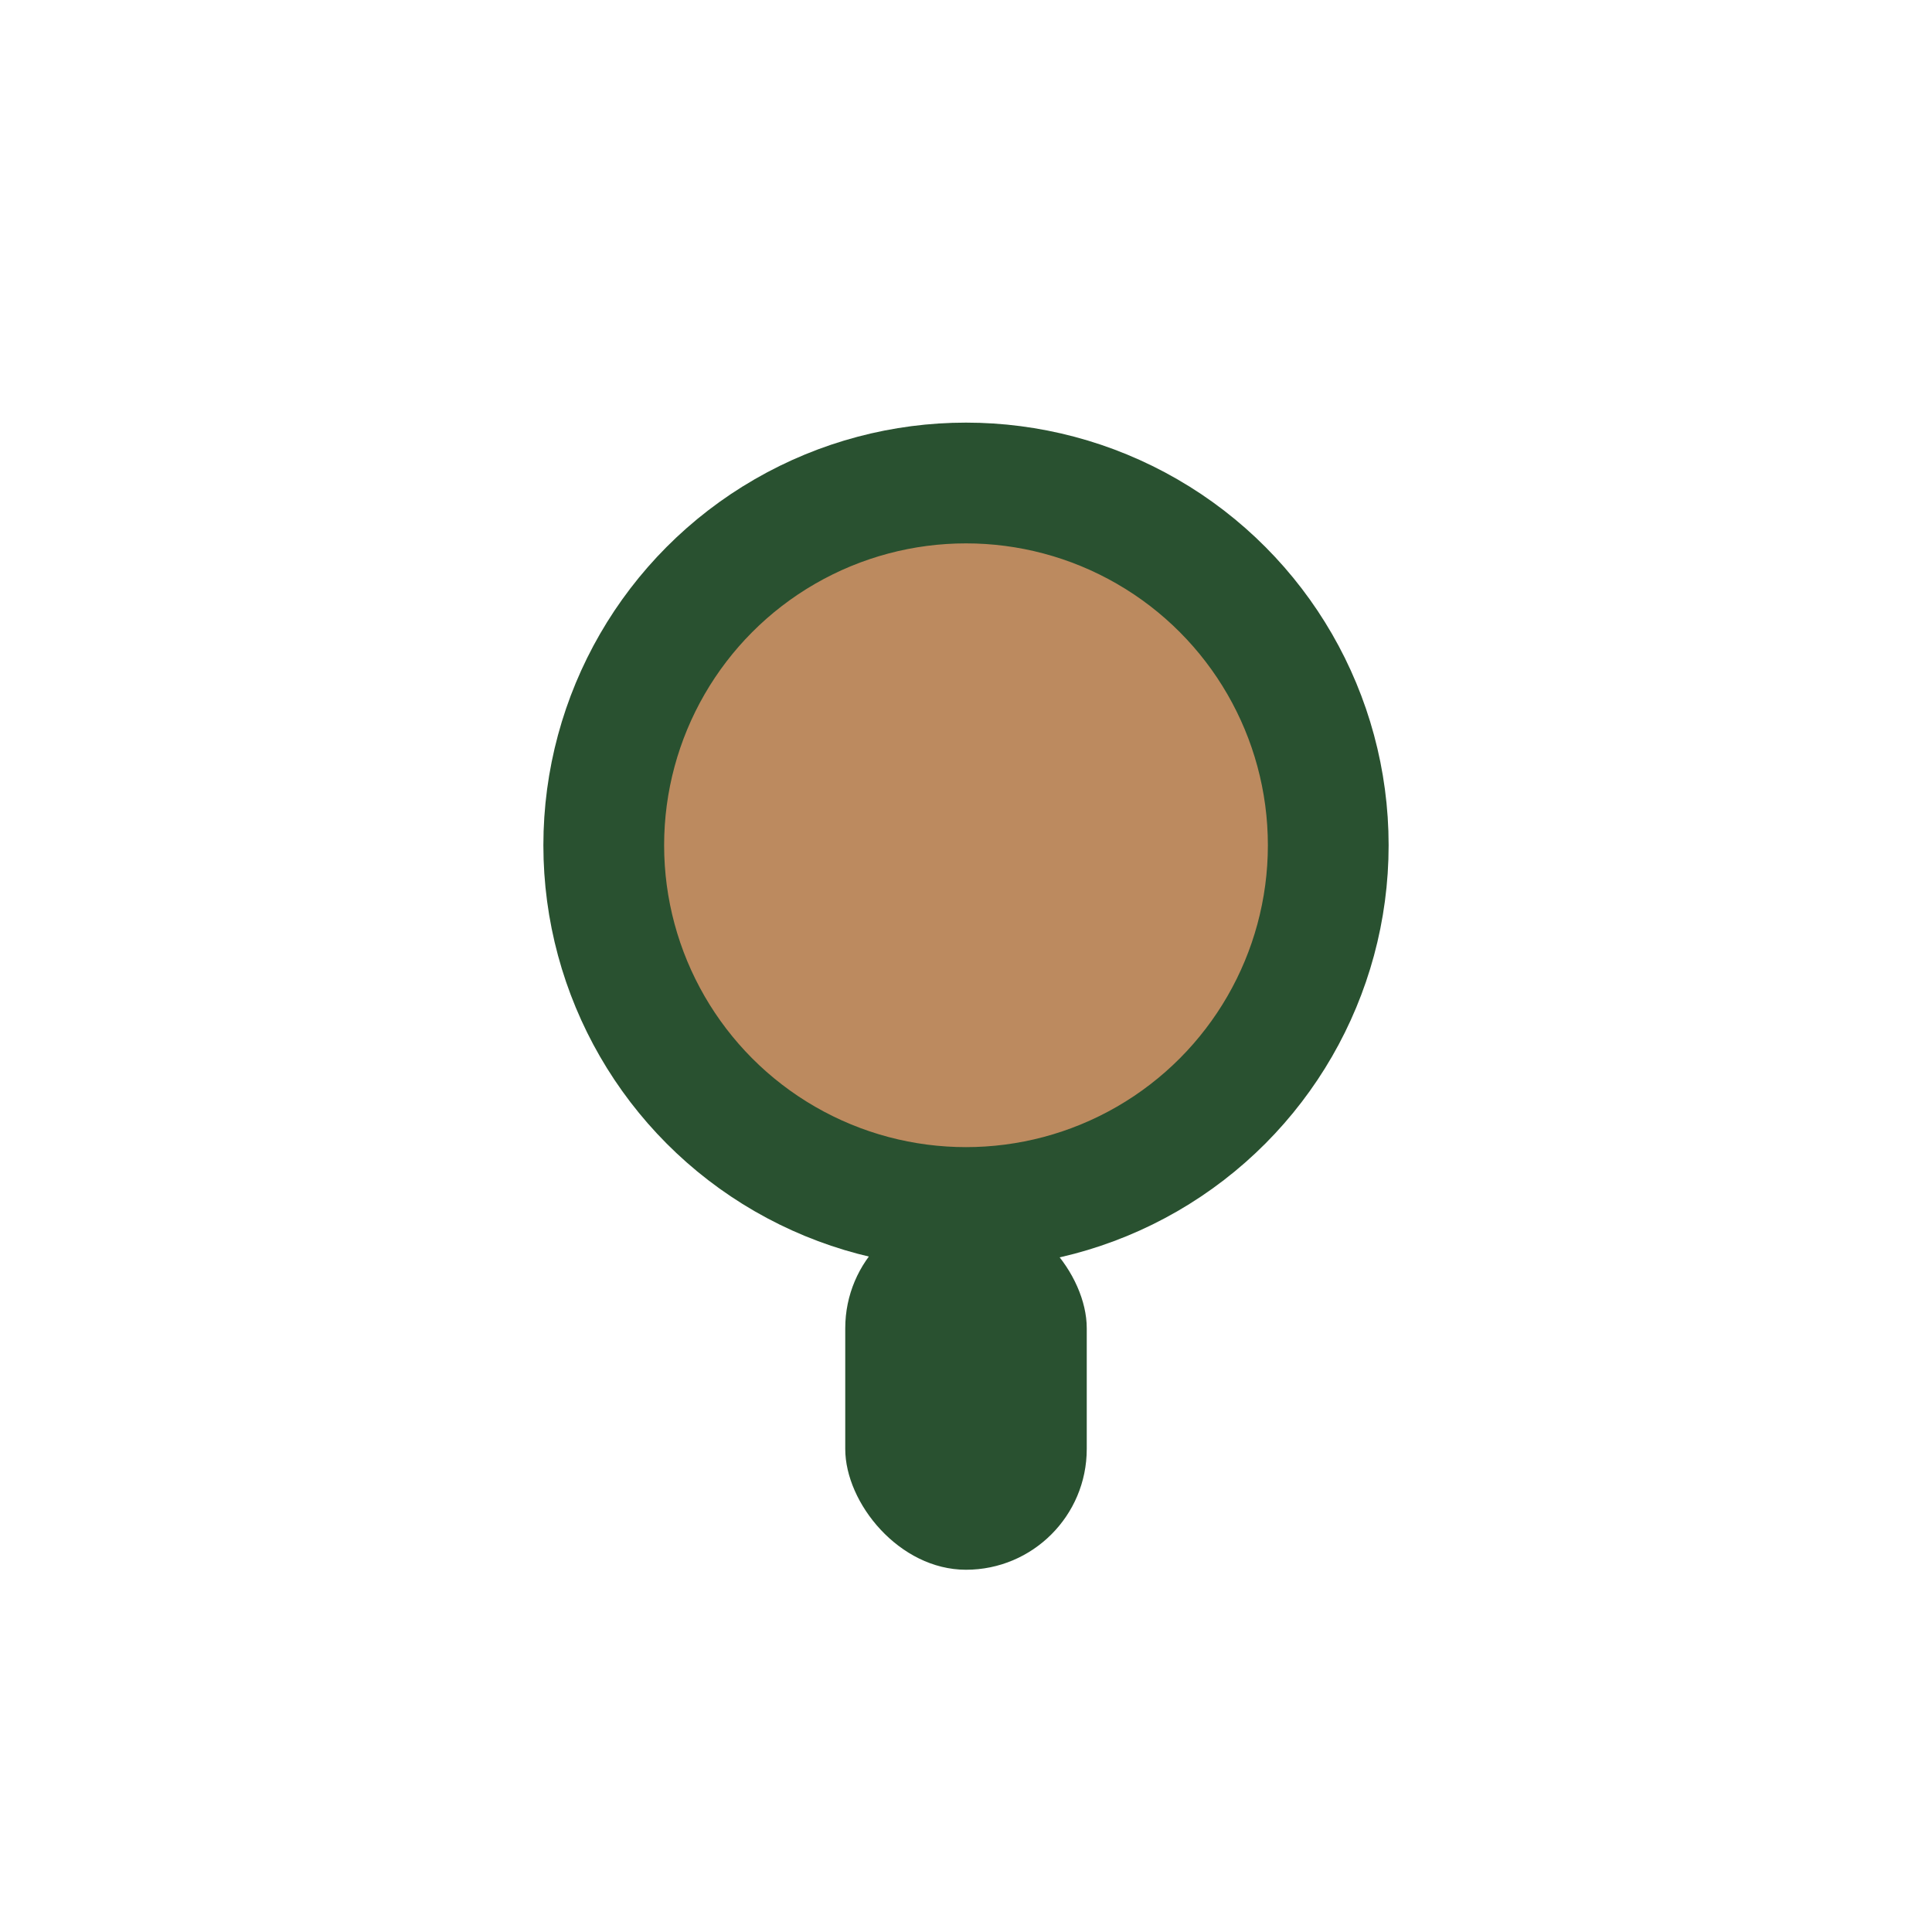 <?xml version="1.0" encoding="UTF-8"?>
<svg xmlns="http://www.w3.org/2000/svg" width="32" height="32" viewBox="0 0 32 32"><circle cx="16" cy="14" r="6" fill="#BC8A5F" stroke="#295130" stroke-width="2"/><rect x="14" y="20" width="4" height="6" rx="2" fill="#295130"/></svg>